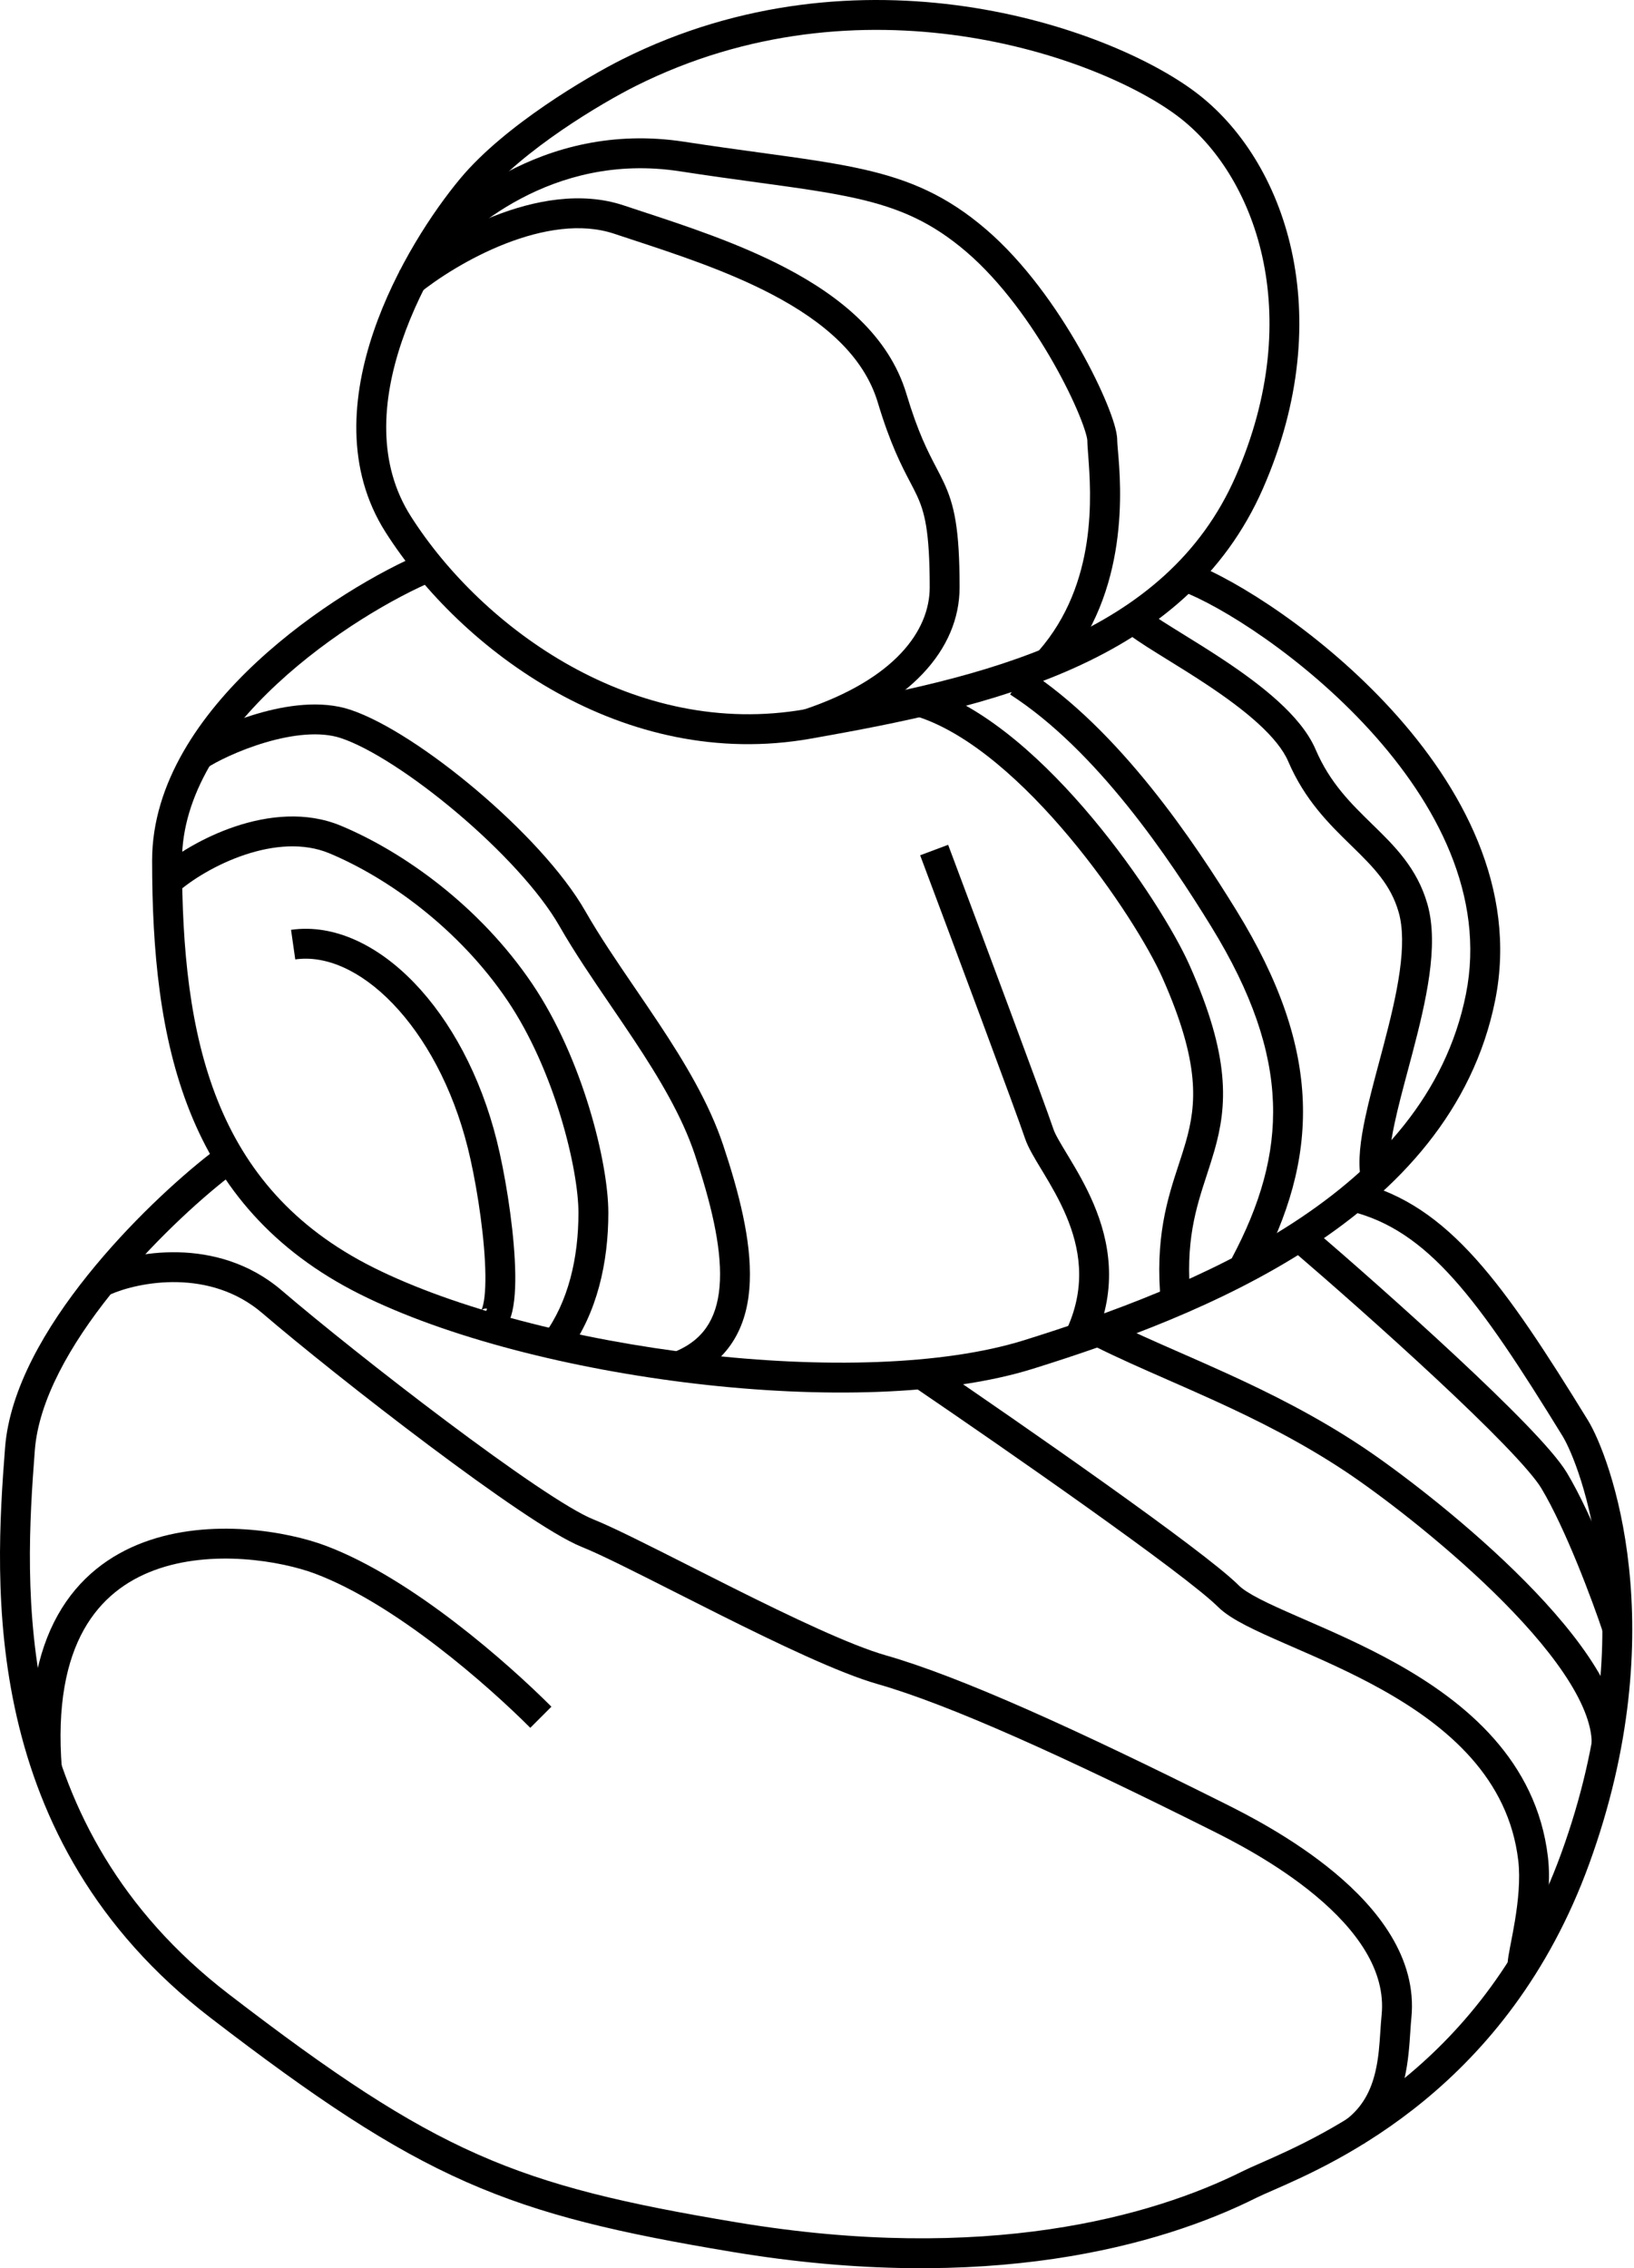 <?xml version="1.0" encoding="UTF-8"?> <svg xmlns="http://www.w3.org/2000/svg" width="219" height="304" viewBox="0 0 219 304" fill="none"> <path fill-rule="evenodd" clip-rule="evenodd" d="M11.24 218.421C8.931 222.547 7.61 228.504 8.293 237.04L4.301 237.359C3.575 228.29 4.939 221.479 7.745 216.465C10.568 211.422 14.749 208.382 19.287 206.698C28.216 203.384 38.603 205.276 43.618 207.157C49.523 209.371 55.691 213.382 61.033 217.477C66.397 221.59 71.04 225.875 73.906 228.742L71.074 231.574C68.307 228.806 63.796 224.642 58.596 220.656C53.376 216.653 47.573 212.918 42.211 210.907C37.717 209.222 28.386 207.593 20.68 210.453C16.901 211.855 13.534 214.325 11.24 218.421Z" fill="black"></path> <path fill-rule="evenodd" clip-rule="evenodd" d="M23.787 171.843C19.983 171.756 16.613 172.675 14.752 173.502L13.126 169.842C15.49 168.791 19.444 167.738 23.878 167.839C28.341 167.941 33.401 169.218 37.776 172.968C42.665 177.158 51.431 184.173 59.856 190.491C64.067 193.649 68.175 196.621 71.658 198.972C75.198 201.361 77.935 203 79.468 203.613C82.159 204.69 87.012 207.146 92.463 209.904C94.352 210.86 96.313 211.852 98.28 212.836C106.078 216.735 113.996 220.509 118.708 221.856C128.774 224.732 144.428 231.861 164.121 241.707L164.144 241.719C166.682 242.988 173.186 246.24 178.897 251.004C184.535 255.706 189.97 262.362 189.161 270.457C189.109 270.976 189.068 271.585 189.024 272.254C188.903 274.085 188.751 276.372 188.248 278.534C187.528 281.631 186.039 284.875 182.736 287.352L180.333 284.147C182.664 282.399 183.769 280.112 184.347 277.628C184.771 275.802 184.886 274.064 184.999 272.338C185.049 271.578 185.099 270.82 185.175 270.058C185.774 264.069 181.758 258.606 176.332 254.079C170.996 249.629 164.847 246.548 162.33 245.29C142.59 235.419 127.259 228.465 117.608 225.707C112.462 224.237 104.183 220.265 96.489 216.418C94.414 215.381 92.382 214.352 90.45 213.375C85.079 210.657 80.494 208.338 77.98 207.332C75.992 206.537 72.92 204.655 69.417 202.291C65.859 199.889 61.692 196.875 57.453 193.695C48.977 187.339 40.14 180.269 35.17 176.009C31.658 172.999 27.563 171.929 23.787 171.843Z" fill="black"></path> <path fill-rule="evenodd" clip-rule="evenodd" d="M145.762 202.068C137.597 196.246 128.526 189.988 122.666 186.003L124.918 182.691C130.795 186.687 139.891 192.963 148.087 198.807C152.184 201.729 156.065 204.549 159.209 206.925C162.314 209.271 164.809 211.266 166.051 212.507C166.524 212.98 167.412 213.568 168.812 214.293C170.176 214.998 171.858 215.75 173.799 216.599C174.143 216.75 174.494 216.903 174.852 217.059C178.494 218.647 182.826 220.536 187.088 222.913C196.406 228.11 205.942 235.942 207.466 248.898C207.829 251.984 207.437 255.38 206.996 258.068C206.803 259.244 206.594 260.321 206.423 261.197C206.397 261.332 206.372 261.462 206.348 261.588C206.256 262.064 206.183 262.451 206.133 262.757C206.078 263.097 206.071 263.219 206.071 263.216H202.066C202.066 262.861 202.125 262.453 202.18 262.114C202.24 261.742 202.324 261.301 202.415 260.828C202.44 260.698 202.466 260.564 202.493 260.427C202.663 259.55 202.861 258.533 203.044 257.419C203.471 254.817 203.784 251.875 203.488 249.366C202.196 238.38 194.127 231.424 185.137 226.411C181.056 224.135 176.899 222.322 173.238 220.725C172.886 220.571 172.537 220.419 172.194 220.269C170.263 219.424 168.468 218.624 166.971 217.85C165.51 217.094 164.154 216.274 163.219 215.339C162.206 214.327 159.937 212.495 156.795 210.12C153.692 207.776 149.845 204.98 145.762 202.068Z" fill="black"></path> <path fill-rule="evenodd" clip-rule="evenodd" d="M156.612 184.977C153.145 183.455 149.821 181.996 146.839 180.505L148.63 176.923C151.538 178.377 154.687 179.758 158.073 181.244C160.117 182.141 162.248 183.075 164.463 184.087C170.275 186.739 176.486 189.842 182.646 193.948C186.955 196.821 195.505 203.234 203.003 210.553C206.751 214.212 210.289 218.148 212.903 222.023C215.482 225.847 217.338 229.866 217.338 233.64H213.333C213.333 231.076 212.021 227.878 209.582 224.263C207.179 220.701 203.851 216.978 200.205 213.419C192.915 206.303 184.565 200.041 180.424 197.28C174.519 193.344 168.525 190.343 162.8 187.73C160.714 186.778 158.638 185.867 156.612 184.977Z" fill="black"></path> <path fill-rule="evenodd" clip-rule="evenodd" d="M192.457 184.755C185.688 178.442 178.104 171.771 173.19 167.559L175.796 164.518C180.74 168.756 188.368 175.465 195.189 181.826C198.598 185.006 201.821 188.113 204.412 190.788C206.952 193.411 209.031 195.766 210.011 197.401C213.514 203.238 217.232 213.28 218.644 217.515L214.844 218.781C213.439 214.566 209.834 204.891 206.577 199.461C205.867 198.279 204.108 196.233 201.534 193.574C199.011 190.968 195.843 187.913 192.457 184.755Z" fill="black"></path> <path fill-rule="evenodd" clip-rule="evenodd" d="M137.384 152.588C136.273 149.254 127.562 125.931 123.325 114.632L127.075 113.226C131.288 124.461 140.041 147.895 141.184 151.322C141.428 152.056 142.064 153.11 143.053 154.75C143.122 154.865 143.193 154.982 143.266 155.102C144.305 156.827 145.558 158.956 146.585 161.385C148.659 166.287 149.859 172.524 146.747 179.527L143.087 177.9C145.608 172.228 144.696 167.198 142.897 162.946C141.988 160.798 140.864 158.877 139.835 157.169C139.734 157.002 139.632 156.834 139.53 156.665C138.663 155.233 137.78 153.775 137.384 152.588Z" fill="black"></path> <path fill-rule="evenodd" clip-rule="evenodd" d="M35.562 99.512C31.993 100.567 28.943 102.109 27.726 102.92L25.504 99.587C27.104 98.521 30.532 96.823 34.427 95.671C38.273 94.535 42.99 93.804 46.965 95.129C51.564 96.662 57.989 100.926 63.874 105.906C69.781 110.905 75.468 116.902 78.454 122.128C80.386 125.508 82.708 128.914 85.121 132.451C86.174 133.994 87.243 135.563 88.305 137.165C91.744 142.354 95.04 147.82 96.924 153.473C99.044 159.834 100.712 166.284 100.494 171.771C100.384 174.544 99.791 177.178 98.442 179.454C97.078 181.757 95.014 183.569 92.189 184.78L90.611 181.098C92.715 180.197 94.097 178.932 94.996 177.413C95.912 175.867 96.4 173.934 96.492 171.612C96.679 166.907 95.229 161.054 93.124 154.739C91.418 149.62 88.376 144.523 84.967 139.378C83.975 137.881 82.946 136.372 81.915 134.86C79.46 131.26 76.991 127.639 74.977 124.115C72.33 119.483 67.05 113.842 61.286 108.963C55.5 104.066 49.55 100.212 45.699 98.928C42.914 98 39.18 98.443 35.562 99.512Z" fill="black"></path> <path fill-rule="evenodd" clip-rule="evenodd" d="M32.829 114.557C28.996 115.834 25.63 117.953 23.72 119.651L21.059 116.657C23.374 114.599 27.215 112.206 31.563 110.757C35.899 109.312 41.017 108.719 45.695 110.673C54.136 114.2 64.32 121.481 71.333 131.859C74.742 136.905 77.281 142.921 78.968 148.447C80.649 153.953 81.534 159.138 81.534 162.556C81.534 169.114 80.074 175.963 76.108 181.315L72.89 178.93C76.173 174.5 77.529 168.597 77.529 162.556C77.529 159.675 76.752 154.907 75.137 149.617C73.529 144.348 71.138 138.725 68.014 134.102C61.483 124.436 51.949 117.626 44.151 114.369C40.709 112.93 36.673 113.276 32.829 114.557Z" fill="black"></path> <path fill-rule="evenodd" clip-rule="evenodd" d="M34.405 88.732C41.989 81.678 50.997 76.484 56.828 74.055L58.369 77.752C52.933 80.016 44.337 84.963 37.133 91.664C29.885 98.406 24.392 106.594 24.392 115.337C24.392 127.227 25.448 138.188 29.178 147.514C32.878 156.763 39.237 164.477 50.044 169.881C61.031 175.374 77.33 179.557 93.745 181.478C110.185 183.402 126.405 183.017 137.278 179.619C148.508 176.11 162.021 171.246 173.4 163.832C184.77 156.425 193.8 146.612 196.472 133.253C199.103 120.094 192.56 107.698 183.576 97.85C174.602 88.013 163.591 81.171 158.298 79.186L159.704 75.436C165.678 77.677 177.201 84.919 186.535 95.151C195.86 105.372 203.401 119.031 200.399 134.039C197.437 148.847 187.455 159.456 175.586 167.188C163.727 174.915 149.777 179.909 138.473 183.442C126.812 187.086 109.936 187.405 93.279 185.456C76.597 183.504 59.8 179.237 48.253 173.463C36.526 167.6 29.506 159.117 25.459 149.002C21.444 138.962 20.387 127.39 20.387 115.337C20.387 104.927 26.866 95.745 34.405 88.732Z" fill="black"></path> <path fill-rule="evenodd" clip-rule="evenodd" d="M91.095 22.956C73.826 20.299 62.252 31.375 59.106 34.971L56.092 32.334C59.518 28.418 72.356 16.021 91.704 18.998C95.422 19.57 98.79 20.031 101.864 20.453C107.301 21.197 111.815 21.816 115.708 22.696C121.977 24.112 126.917 26.249 132.137 30.723C137.311 35.158 141.672 41.363 144.723 46.748C146.256 49.454 147.482 51.994 148.332 54.06C148.756 55.092 149.095 56.026 149.331 56.818C149.551 57.555 149.737 58.341 149.737 59.003C149.737 59.268 149.776 59.726 149.83 60.347C150.242 65.08 151.478 79.293 142.199 89.897L139.185 87.26C147.143 78.165 146.241 66.218 145.845 60.962C145.782 60.127 145.732 59.462 145.732 59.003C145.732 59.004 145.731 59.004 145.731 59.002C145.73 58.989 145.725 58.903 145.689 58.723C145.65 58.53 145.587 58.277 145.493 57.964C145.306 57.336 145.018 56.532 144.628 55.583C143.849 53.688 142.698 51.299 141.239 48.723C138.305 43.546 134.215 37.779 129.53 33.764C124.892 29.788 120.578 27.902 114.826 26.602C111.089 25.758 106.859 25.18 101.578 24.457C98.482 24.034 95.025 23.561 91.095 22.956Z" fill="black"></path> <path fill-rule="evenodd" clip-rule="evenodd" d="M129.361 0.862C143.016 2.839 154.259 7.875 160.203 12.333C172.322 21.422 179.46 42.184 169.286 65.439C164.102 77.289 154.848 84.633 143.979 89.524C133.162 94.392 120.61 96.89 108.648 99.001C83.636 103.415 61.808 87.253 51.684 71.345C46.288 62.865 47.161 52.994 50.07 44.45C52.986 35.885 58.061 28.28 61.694 23.92C64.684 20.332 68.967 16.924 73.015 14.149C77.084 11.361 81.036 9.132 83.463 7.919C99.391 -0.046 115.663 -1.12 129.361 0.862ZM128.787 4.826C115.725 2.936 100.309 3.973 85.254 11.501C82.986 12.635 79.192 14.772 75.279 17.453C71.347 20.148 67.415 23.312 64.771 26.484C61.362 30.574 56.579 37.757 53.861 45.74C51.137 53.745 50.601 62.182 55.063 69.195C64.657 84.27 85.08 99.093 107.952 95.056C119.933 92.942 132.028 90.511 142.336 85.872C152.592 81.257 160.943 74.517 165.617 63.834C175.16 42.02 168.215 23.348 157.8 15.537C152.477 11.545 141.891 6.723 128.787 4.826Z" fill="black"></path> <path fill-rule="evenodd" clip-rule="evenodd" d="M67.729 32.665C62.822 34.585 58.494 37.428 56.05 39.427L53.514 36.327C56.233 34.102 60.919 31.029 66.269 28.935C71.581 26.857 77.864 25.621 83.582 27.527C84.367 27.789 85.183 28.057 86.026 28.334C91.902 30.265 99.04 32.611 105.357 35.928C112.562 39.711 119.139 44.974 121.485 52.794C123.044 57.992 124.355 60.498 125.473 62.637C125.83 63.318 126.166 63.962 126.486 64.644C127.899 67.663 128.611 70.82 128.611 78.72C128.611 87.018 121.976 94.581 108.933 98.928L107.666 95.129C119.974 91.026 124.606 84.505 124.606 78.72C124.606 71.064 123.91 68.588 122.858 66.341C122.601 65.792 122.305 65.228 121.977 64.602C120.847 62.444 119.329 59.547 117.648 53.945C115.769 47.681 110.375 43.086 103.496 39.474C97.498 36.325 90.705 34.09 84.802 32.148C83.953 31.869 83.123 31.596 82.316 31.327C77.894 29.853 72.675 30.73 67.729 32.665Z" fill="black"></path> <path fill-rule="evenodd" clip-rule="evenodd" d="M143.354 112.223C137.275 104.951 130.049 98.41 123.158 96.112L124.426 92.312C132.426 94.981 140.252 102.268 146.427 109.655C152.643 117.092 157.482 124.994 159.422 129.349C162.145 135.461 163.435 140.168 163.804 144.138C164.177 148.143 163.602 151.283 162.765 154.212C162.447 155.321 162.099 156.388 161.751 157.456C160.286 161.942 158.813 166.453 159.586 174.292L155.6 174.685C154.739 165.95 156.489 160.621 157.985 156.064C158.318 155.051 158.638 154.076 158.914 153.11C159.661 150.498 160.13 147.876 159.816 144.509C159.5 141.108 158.374 136.837 155.764 130.979C154.007 127.036 149.391 119.446 143.354 112.223Z" fill="black"></path> <path fill-rule="evenodd" clip-rule="evenodd" d="M162.329 124.171C156.714 115.047 147.029 100.587 135.382 93.078L137.552 89.712C150.055 97.772 160.15 112.99 165.74 122.072C171.494 131.423 174.319 139.69 174.612 147.621C174.906 155.562 172.654 162.956 168.619 170.539L165.083 168.657C168.897 161.491 170.87 154.801 170.61 147.769C170.349 140.726 167.841 133.129 162.329 124.171Z" fill="black"></path> <path fill-rule="evenodd" clip-rule="evenodd" d="M152.469 85.871C151.734 85.37 151.037 84.855 150.543 84.361L153.375 81.529C153.585 81.739 154.015 82.078 154.726 82.562C155.411 83.03 156.263 83.57 157.251 84.184C157.647 84.431 158.063 84.688 158.495 84.956C160.2 86.01 162.16 87.222 164.126 88.532C166.591 90.175 169.132 92.017 171.29 93.981C173.423 95.922 175.323 98.106 176.334 100.465C178.254 104.946 181.061 107.685 183.936 110.492L184.013 110.566C186.881 113.365 189.935 116.349 191.31 121.163C192.128 124.026 192.036 127.357 191.572 130.697C191.104 134.063 190.228 137.635 189.333 141.04C189.119 141.853 188.905 142.654 188.695 143.442C188.012 145.999 187.367 148.412 186.899 150.617C186.275 153.553 186.048 155.77 186.32 157.219L182.383 157.957C181.951 155.651 182.353 152.738 182.981 149.784C183.473 147.468 184.156 144.914 184.845 142.335C185.051 141.564 185.257 140.791 185.459 140.022C186.351 136.63 187.173 133.257 187.605 130.146C188.041 127.009 188.05 124.331 187.459 122.264C186.411 118.595 184.131 116.278 181.216 113.433C181.152 113.37 181.088 113.308 181.024 113.246C178.185 110.477 174.889 107.262 172.652 102.042C171.973 100.458 170.563 98.734 168.594 96.943C166.65 95.174 164.297 93.46 161.904 91.864C160.002 90.596 158.117 89.43 156.416 88.379C155.976 88.107 155.548 87.842 155.135 87.585C154.143 86.968 153.229 86.39 152.469 85.871Z" fill="black"></path> <path fill-rule="evenodd" clip-rule="evenodd" d="M52.635 134.507C48.302 130.007 43.623 128.008 39.573 128.587L39.007 124.622C44.815 123.792 50.699 126.722 55.52 131.729C60.376 136.771 64.399 144.141 66.583 152.877C67.635 157.086 68.714 163.552 68.993 168.831C69.131 171.435 69.087 173.939 68.662 175.766C68.456 176.646 68.099 177.668 67.373 178.414C66.979 178.818 66.459 179.158 65.814 179.309C65.172 179.458 64.553 179.387 64.007 179.205L65.274 175.406C65.256 175.4 65.115 175.359 64.905 175.408C64.69 175.458 64.555 175.566 64.502 175.621C64.498 175.626 64.495 175.628 64.495 175.628C64.492 175.626 64.625 175.441 64.761 174.857C65.052 173.608 65.128 171.575 64.994 169.042C64.729 164.048 63.695 157.838 62.698 153.849C60.657 145.685 56.934 138.971 52.635 134.507Z" fill="black"></path> <path fill-rule="evenodd" clip-rule="evenodd" d="M11.743 170.913C17.347 163.919 23.872 157.967 28.202 154.599L30.661 157.761C26.54 160.965 20.249 166.703 14.868 173.417C9.438 180.194 5.184 187.66 4.669 194.359C3.26 212.681 1.392 244.766 30.652 267.262C44.712 278.071 54.313 284.447 64.068 288.76C73.811 293.067 83.815 295.365 98.77 297.858C132.163 303.423 154.472 297.042 166.555 291C167.155 290.7 167.963 290.345 168.942 289.914C177.463 286.165 198.952 276.708 209.228 248.448C220.281 218.053 211.754 196.256 209.405 192.439C203.761 183.268 199.271 176.376 194.831 171.424C190.434 166.52 186.185 163.632 181.049 162.348L182.02 158.462C188.151 159.995 193.056 163.444 197.813 168.751C202.528 174.009 207.192 181.201 212.816 190.34C215.789 195.171 224.474 218.243 212.992 249.816C202.094 279.788 179.029 289.876 170.575 293.574C169.642 293.982 168.888 294.312 168.346 294.583C155.489 301.011 132.321 307.51 98.112 301.809C83.079 299.303 72.668 296.941 62.448 292.423C52.24 287.909 42.331 281.292 28.211 270.437C-2.882 246.533 -0.732 212.348 0.676 194.052C1.287 186.105 6.188 177.844 11.743 170.913Z" fill="black"></path> </svg> 